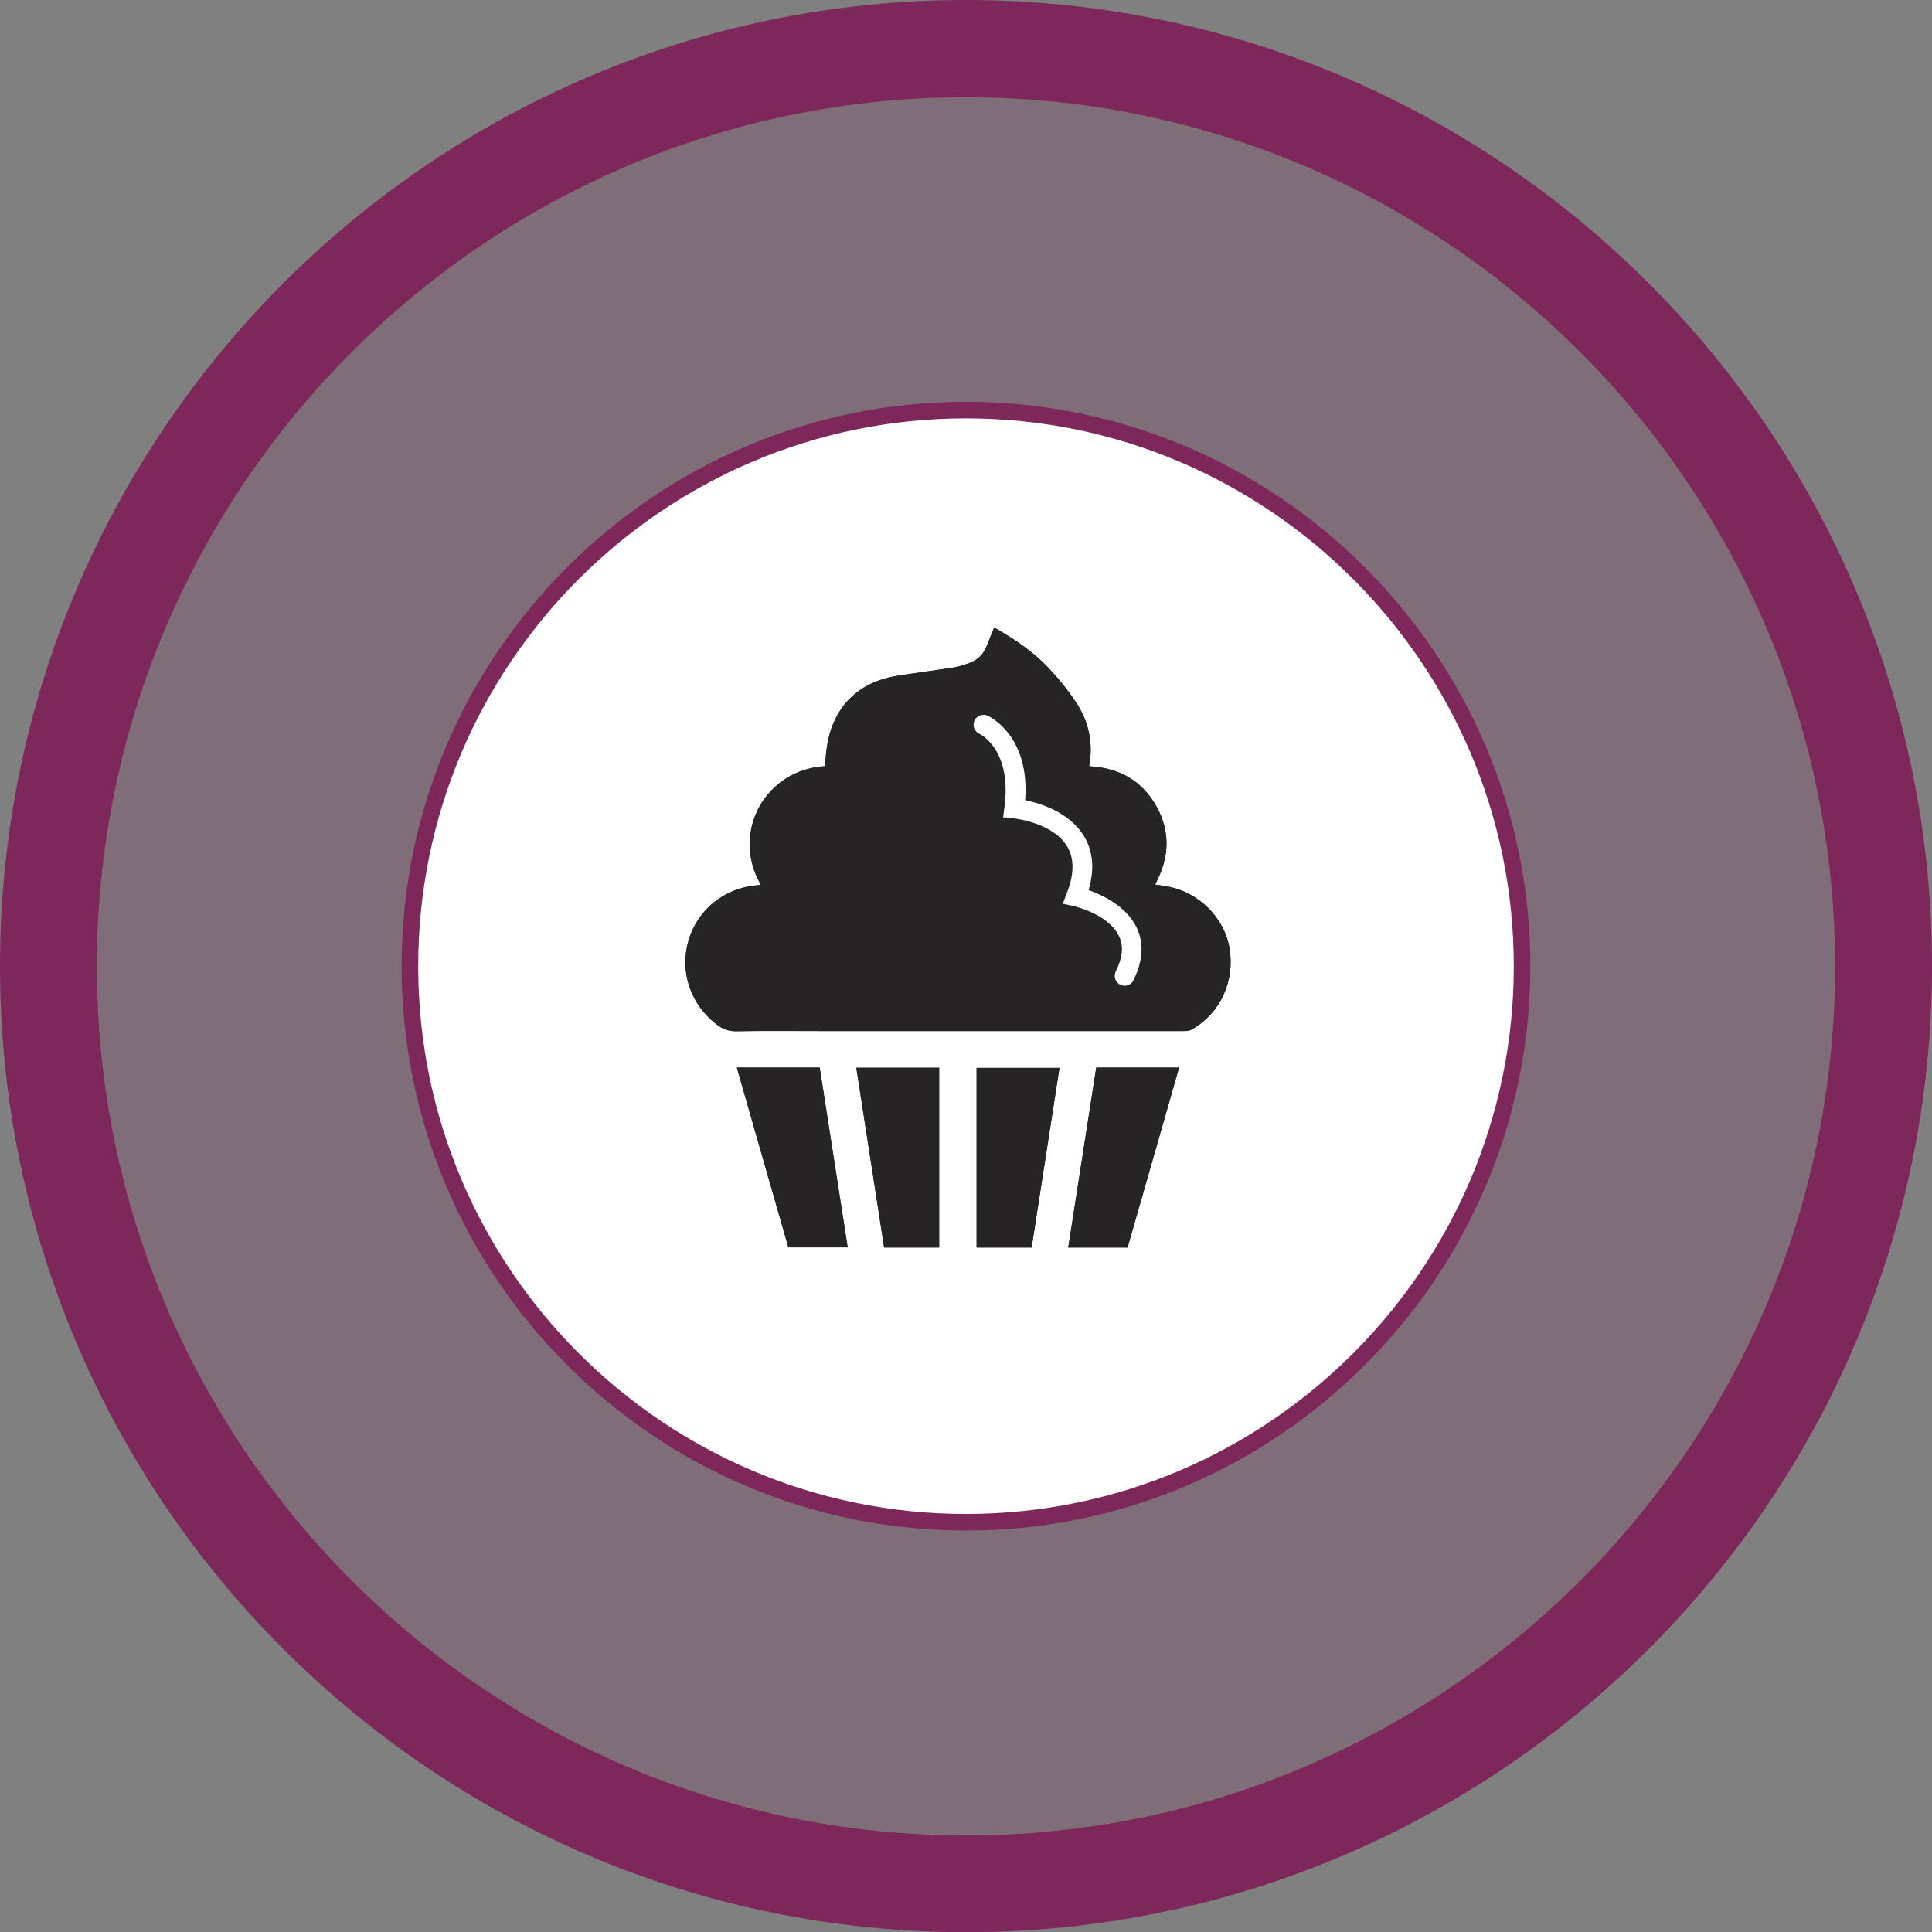 <?xml version="1.0" encoding="utf-8"?>
<!-- Generator: Adobe Illustrator 28.2.0, SVG Export Plug-In . SVG Version: 6.00 Build 0)  -->
<svg version="1.1" id="Calque_1" xmlns="http://www.w3.org/2000/svg" xmlns:xlink="http://www.w3.org/1999/xlink" x="0px" y="0px"
	 viewBox="0 0 116.6 116.6" style="enable-background:new 0 0 116.6 116.6;" xml:space="preserve">
<rect x="0" y="0" width="116.6" height="116.6" fill="#808080" stroke="none"/>
<style type="text/css">
	.st0{opacity:0.2;fill:#EBB632;}
	.st1{fill:#EBB632;}
	.st2{fill:#FFFFFF;stroke:#EBB632;stroke-miterlimit:10;}
	.st3{fill:#FFFFFF;}
	.st4{fill:#272425;}
	.st5{opacity:0.2;fill:#7D275B;}
	.st6{fill:#7D275B;}
	.st7{fill:#FFFFFF;stroke:#7D275B;stroke-miterlimit:10;}
	.st8{opacity:0.2;fill:#A16330;}
	.st9{fill:#A16330;}
	.st10{fill:#FFFFFF;stroke:#A16330;stroke-miterlimit:10;}
	.st11{opacity:0.2;fill:#B38837;}
	.st12{fill:#B38837;}
	.st13{fill:#FFFFFF;stroke:#B38737;stroke-miterlimit:10;}
	.st14{opacity:0.2;fill:#D9772D;}
	.st15{fill:#D9772D;}
	.st16{fill:#FFFFFF;stroke:#D9772D;stroke-miterlimit:10;}
	.st17{fill-rule:evenodd;clip-rule:evenodd;fill:#D7772E;}
	.st18{fill-rule:evenodd;clip-rule:evenodd;fill:#272425;}
	.st19{opacity:0.2;fill:#BD2A2C;}
	.st20{fill:#BD2A2C;}
	.st21{fill:#FFFFFF;stroke:#BD2A2C;stroke-miterlimit:10;}
	.st22{opacity:0.2;fill:#4B6FB3;}
	.st23{fill:#4B6FB3;}
	.st24{fill:#FFFFFF;stroke:#4B6FB3;stroke-miterlimit:10;}
	.st25{opacity:0.2;fill:#69B9BF;}
	.st26{fill:#69B9BF;}
	.st27{fill:#FFFFFF;stroke:#69BABF;stroke-miterlimit:10;}
	.st28{fill:none;stroke:#FFFFFF;stroke-width:0.72;stroke-linejoin:round;stroke-miterlimit:10;}
	.st29{opacity:0.2;fill:#65ADE3;}
	.st30{fill:#65ADE3;}
	.st31{fill:#FFFFFF;stroke:#65ADE3;stroke-miterlimit:10;}
	.st32{opacity:0.2;fill:#B967A4;}
	.st33{fill:#B967A4;}
	.st34{fill:#FFFFFF;stroke:#B967A4;stroke-miterlimit:10;}
	.st35{fill-rule:evenodd;clip-rule:evenodd;fill:#FFFFFF;}
	.st36{opacity:0.2;fill:#C1C443;}
	.st37{fill:#C1C443;}
	.st38{fill:#FFFFFF;stroke:#C1C443;stroke-miterlimit:10;}
</style>
<g>
	<g>
		<circle class="st5" cx="58.3" cy="58.31" r="52.45"/>
		<path class="st6" d="M58.3,0C26.15,0,0,26.16,0,58.31c0,32.15,26.15,58.3,58.3,58.3c32.15,0,58.3-26.15,58.3-58.3
			C116.6,26.16,90.45,0,58.3,0z M58.3,110.77c-28.93,0-52.45-23.53-52.45-52.45c0-28.93,23.53-52.45,52.45-52.45
			c28.92,0,52.45,23.53,52.45,52.45C110.76,87.23,87.23,110.77,58.3,110.77z"/>
	</g>
	<g>
		<path class="st7" d="M58.3,91.87c-18.51,0-33.56-15.05-33.56-33.56c0-18.51,15.05-33.56,33.56-33.56
			c18.5,0,33.56,15.06,33.56,33.56C91.86,76.81,76.81,91.87,58.3,91.87z"/>
		<g>
			<g id="xbj6C9_00000137841930573036391670000007936593148726061448_">
				<g>
					<path class="st4" d="M45.92,53.4c-0.1,0.02-0.15,0.03-0.21,0.03c-1.98,0.16-3.6,1.46-4.15,3.32c-0.56,1.88,0.1,3.86,1.69,5.08
						c0.34,0.26,0.7,0.41,1.17,0.41c1.82-0.03,3.63-0.01,5.45-0.01c7.18,0,14.36,0,21.54,0c0.18,0,0.38-0.01,0.52-0.1
						c1.72-0.98,2.61-2.91,2.27-4.91c-0.31-1.83-1.85-3.37-3.73-3.71c-0.24-0.04-0.49-0.07-0.76-0.12c0.86-1.6,0.96-3.18,0.07-4.74
						c-0.88-1.55-2.27-2.31-4.05-2.4c0.26-1.38-0.01-2.65-0.74-3.78c-0.49-0.76-1.08-1.48-1.7-2.14c-0.94-1-2.07-1.76-3.29-2.45
						c-0.15,0.37-0.3,0.72-0.43,1.07c-0.19,0.51-0.54,0.87-1.04,1.06c-0.3,0.11-0.6,0.22-0.91,0.27c-1.17,0.19-2.34,0.34-3.5,0.52
						c-2.33,0.38-3.82,1.87-4.2,4.19c-0.07,0.42-0.09,0.84-0.14,1.26C46.24,46.43,44.07,50.19,45.92,53.4z M44.47,64.43
						c1.04,3.64,2.08,7.26,3.11,10.85c1.22,0,2.39,0,3.58,0c-0.56-3.63-1.13-7.23-1.69-10.85C47.8,64.43,46.16,64.43,44.47,64.43z
						 M66.16,64.43c-0.56,3.63-1.12,7.24-1.69,10.86c1.2,0,2.38,0,3.58,0c1.04-3.62,2.07-7.22,3.11-10.86
						C69.47,64.43,67.84,64.43,66.16,64.43z M56.68,75.29c0-3.64,0-7.25,0-10.85c-1.67,0-3.32,0-5,0c0.56,3.63,1.12,7.23,1.68,10.85
						C54.48,75.29,55.57,75.29,56.68,75.29z M62.26,75.29c0.56-3.62,1.12-7.22,1.68-10.84c-1.69,0-3.35,0-5,0c0,3.63,0,7.23,0,10.84
						C60.05,75.29,61.14,75.29,62.26,75.29z"/>
					<path class="st4" d="M45.92,53.4c-1.85-3.2,0.32-6.97,3.86-7.16c0.04-0.42,0.07-0.84,0.14-1.26c0.38-2.32,1.87-3.82,4.2-4.19
						c1.17-0.19,2.34-0.34,3.5-0.52c0.31-0.05,0.61-0.16,0.91-0.27c0.51-0.19,0.85-0.55,1.04-1.06c0.13-0.35,0.28-0.69,0.43-1.07
						c1.22,0.69,2.35,1.45,3.29,2.45c0.62,0.66,1.21,1.38,1.7,2.14c0.72,1.13,0.99,2.4,0.74,3.78c1.78,0.09,3.18,0.85,4.05,2.4
						c0.88,1.56,0.79,3.15-0.07,4.74c0.27,0.04,0.52,0.07,0.76,0.12c1.87,0.34,3.42,1.88,3.73,3.71c0.34,2-0.55,3.94-2.27,4.91
						c-0.15,0.08-0.35,0.1-0.52,0.1c-7.18,0-14.36,0-21.54,0c-1.82,0-3.63-0.02-5.45,0.01c-0.46,0.01-0.82-0.14-1.17-0.41
						c-1.59-1.22-2.25-3.2-1.69-5.08c0.55-1.87,2.18-3.16,4.15-3.32C45.76,53.43,45.82,53.41,45.92,53.4z"/>
					<path class="st4" d="M44.47,64.43c1.69,0,3.33,0,5,0c0.56,3.61,1.12,7.22,1.69,10.85c-1.19,0-2.36,0-3.58,0
						C46.55,71.69,45.51,68.08,44.47,64.43z"/>
					<path class="st4" d="M66.16,64.43c1.68,0,3.31,0,5,0c-1.04,3.64-2.07,7.25-3.11,10.86c-1.19,0-2.37,0-3.58,0
						C65.03,71.67,65.59,68.06,66.16,64.43z"/>
					<path class="st4" d="M56.68,75.29c-1.11,0-2.2,0-3.32,0c-0.56-3.62-1.12-7.22-1.68-10.85c1.68,0,3.32,0,5,0
						C56.68,68.04,56.68,71.65,56.68,75.29z"/>
					<path class="st4" d="M62.26,75.29c-1.11,0-2.21,0-3.32,0c0-3.61,0-7.21,0-10.84c1.65,0,3.31,0,5,0
						C63.38,68.07,62.82,71.67,62.26,75.29z"/>
				</g>
			</g>
			<path class="st3" d="M67.88,59.49c-0.09,0-0.18-0.02-0.27-0.06c-0.3-0.15-0.42-0.51-0.27-0.81c0.42-0.83,0.48-1.53,0.19-2.13
				c-0.62-1.31-2.69-1.8-2.71-1.8l-0.68-0.15l0.25-0.65c0.45-1.15,0.45-2.11,0-2.83c-0.88-1.43-3.2-1.67-3.23-1.67l-0.62-0.06
				l0.08-0.62c0.46-3.45-1.44-4.39-1.52-4.43c-0.3-0.14-0.43-0.5-0.29-0.79c0.14-0.3,0.49-0.43,0.79-0.3
				c0.11,0.05,2.56,1.19,2.27,5.1c0.92,0.19,2.66,0.73,3.53,2.14c0.57,0.92,0.67,2.02,0.3,3.29c0.84,0.3,2.28,0.97,2.9,2.26
				c0.45,0.95,0.38,2.02-0.2,3.19C68.31,59.37,68.1,59.49,67.88,59.49z"/>
		</g>
	</g>
</g>
</svg>
